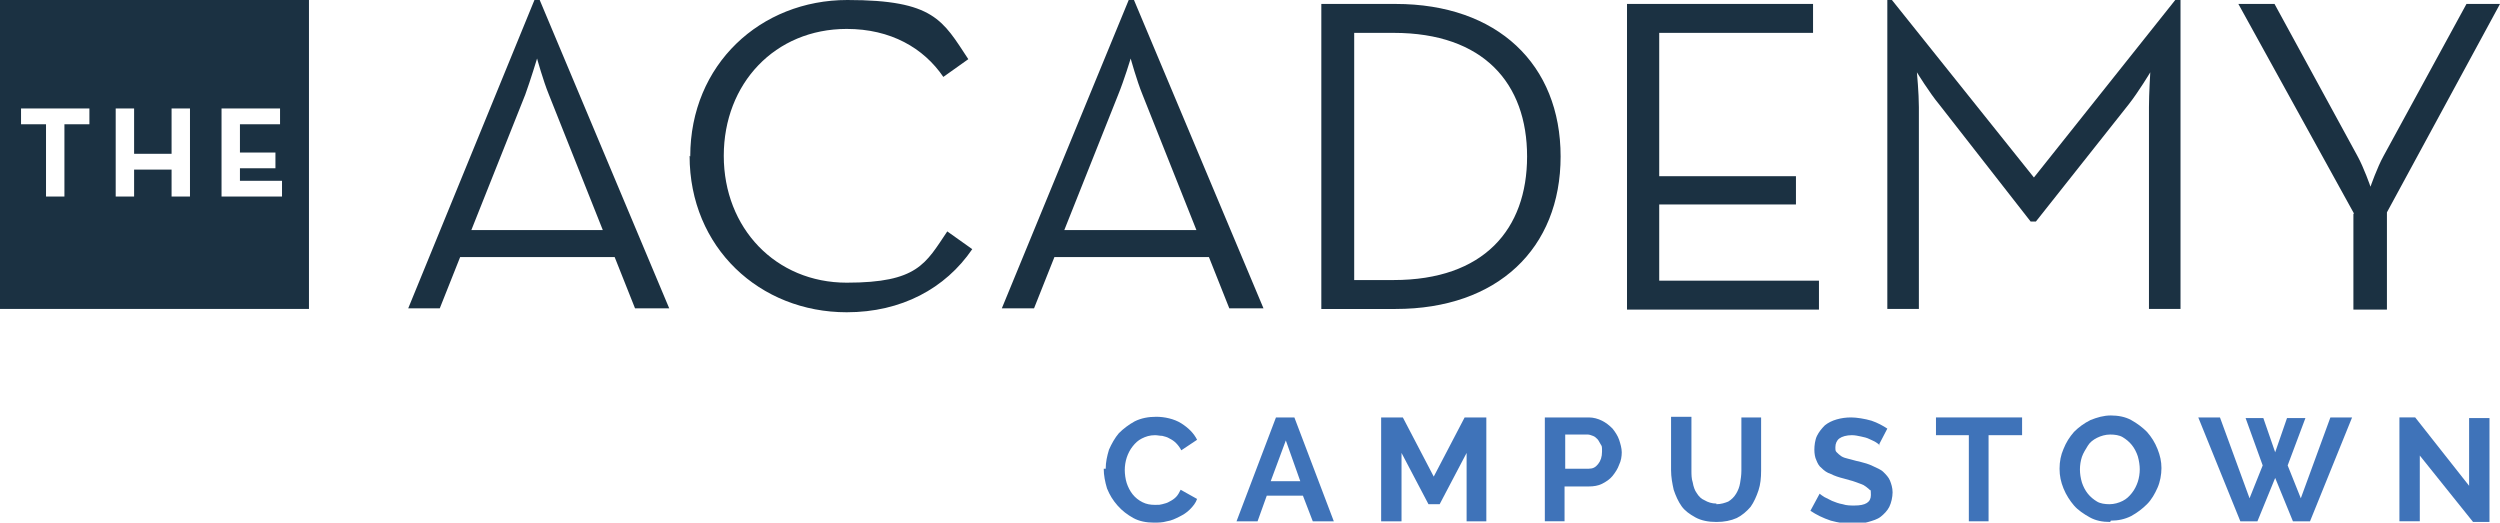 <?xml version="1.0" encoding="UTF-8"?>
<svg id="Layer_1" xmlns="http://www.w3.org/2000/svg" width="380.3" height="79.5" version="1.1" viewBox="0 0 380.3 79.5">
  <!-- Generator: Adobe Illustrator 29.8.1, SVG Export Plug-In . SVG Version: 2.1.1 Build 2)  -->
  <defs>
    <style>
      .st0 {
        fill: #1b3142;
      }

      .st1 {
        fill: #3f73b9;
      }
    </style>
  </defs>
  <g>
    <path class="st0" d="M81.3,0h.8l19.7,46.9h-5.2l-3.1-7.8h-23.5l-3.1,7.8h-4.8L81.3,0ZM91.7,35l-8.2-20.6c-.9-2.2-1.8-5.5-1.8-5.5,0,0-1,3.3-1.8,5.5l-8.2,20.6h20Z"/>
    <path class="st0" d="M105,23.8c0-14,10.7-23.8,23.9-23.8s14.5,3.1,18.4,9l-3.8,2.7c-3-4.4-8-7.3-14.7-7.3-10.9,0-18.7,8.3-18.7,19.3s7.9,19.3,18.7,19.3,12-2.9,15.3-7.8l3.8,2.7c-4.1,6-10.8,9.6-19.1,9.6-13.2,0-23.9-9.8-23.9-23.8Z"/>
    <path class="st0" d="M171.7,0h.8l19.7,46.9h-5.2l-3.1-7.8h-23.5l-3.1,7.8h-4.9L171.7,0ZM182,35l-8.2-20.6c-.9-2.2-1.8-5.5-1.8-5.5,0,0-1,3.3-1.9,5.5l-8.2,20.6h20Z"/>
    <path class="st0" d="M201,.6h11.3c15.5,0,25.1,9.2,25.1,23.2s-9.6,23.2-25.1,23.2h-11.3V.6ZM212,42.6c13.7,0,20.3-7.7,20.3-18.8s-6.6-18.8-20.3-18.8h-6v37.6h6Z"/>
    <path class="st0" d="M247.5.6h28.3v4.4h-23.4v21.8h20.8v4.3h-20.8v11.6h24.3v4.4h-29.2V.6Z"/>
    <path class="st0" d="M287.1,0h.7l21.6,27L330.9,0h.8v47h-4.8v-30.7c0-2.1.2-5.3.2-5.3,0,0-1.8,3-3.3,4.9l-14.1,17.8h-.8l-13.9-17.8c-1.5-1.8-3.4-4.9-3.4-4.9,0,0,.3,3.2.3,5.3v30.7h-4.8V0h0Z"/>
    <path class="st0" d="M358.1,32.5L340.5.6h5.5l12.6,23.1c1,1.8,2,4.7,2,4.7,0,0,1-2.9,2-4.7l12.6-23.1h5.1l-17.2,31.7v14.8h-5.1v-14.6h0Z"/>
  </g>
  <g>
    <path class="st1" d="M168.2,71.3c0-1,.2-1.9.5-2.9.4-.9.9-1.8,1.5-2.5.7-.7,1.5-1.3,2.4-1.8,1-.5,2.1-.7,3.3-.7s2.7.3,3.8,1,1.9,1.5,2.4,2.5l-2.4,1.6c-.2-.4-.5-.8-.8-1.1-.3-.3-.6-.5-1-.7-.3-.2-.7-.3-1.1-.4-.4,0-.7-.1-1.1-.1-.8,0-1.4.2-2,.5-.6.3-1,.7-1.4,1.2s-.7,1.1-.9,1.7c-.2.6-.3,1.3-.3,1.9s.1,1.4.3,2,.5,1.2.9,1.7c.4.5.9.9,1.5,1.2s1.2.4,1.9.4.7,0,1.1-.1.8-.2,1.1-.4c.4-.2.7-.4,1-.7.3-.3.5-.7.7-1.1l2.5,1.4c-.2.6-.6,1.1-1.1,1.6s-1,.8-1.6,1.1-1.2.6-1.9.7c-.7.2-1.3.2-2,.2-1.1,0-2.2-.2-3.1-.7s-1.7-1.1-2.4-1.9-1.2-1.6-1.6-2.6c-.3-1-.5-2-.5-3Z"/>
    <path class="st1" d="M194.2,63.5h2.7l6,15.8h-3.2l-1.5-3.9h-5.5l-1.4,3.9h-3.2l6-15.8ZM197.8,73.2l-2.2-6.2-2.3,6.2h4.4Z"/>
    <path class="st1" d="M223.1,79.3v-10.4l-4.1,7.8h-1.7l-4.1-7.8v10.4h-3.1v-15.8h3.3l4.7,9,4.7-9h3.3v15.8h-3.1Z"/>
    <path class="st1" d="M235,79.3v-15.8h6.7c.7,0,1.4.2,2,.5.6.3,1.1.7,1.6,1.2.4.5.8,1.1,1,1.7.2.6.4,1.3.4,1.9s-.1,1.3-.4,1.9c-.2.6-.6,1.2-1,1.7s-1,.9-1.6,1.2-1.3.4-2,.4h-3.7v5.3s-3.1,0-3.1,0ZM238.1,71.3h3.6c.6,0,1-.2,1.4-.7s.6-1.1.6-1.9,0-.8-.2-1.1-.3-.6-.5-.8c-.2-.2-.4-.4-.7-.5-.3-.1-.5-.2-.8-.2h-3.4v5.1Z"/>
    <path class="st1" d="M261.1,76.7c.7,0,1.3-.2,1.8-.4.5-.3.9-.7,1.2-1.2.3-.5.5-1,.6-1.6.1-.6.2-1.2.2-1.9v-8.1h3v8.1c0,1.1-.1,2.1-.4,3-.3.9-.7,1.8-1.2,2.5-.6.7-1.3,1.3-2.1,1.7-.9.4-1.9.6-3.1.6s-2.3-.2-3.2-.7-1.6-1-2.1-1.7c-.5-.7-.9-1.6-1.2-2.5-.2-.9-.4-1.9-.4-3v-8.1h3.1v8.1c0,.7,0,1.3.2,1.9.1.6.3,1.2.6,1.6.3.5.7.9,1.2,1.1.5.3,1.1.5,1.8.5Z"/>
    <path class="st1" d="M286,67.7c-.1,0-.3-.2-.6-.4-.3-.2-.6-.3-1-.5s-.8-.3-1.3-.4-.9-.2-1.4-.2c-.8,0-1.5.2-1.9.5s-.6.8-.6,1.3,0,.6.2.8c.2.2.4.4.7.6.3.2.7.3,1.1.4.5.1,1,.3,1.6.4.8.2,1.5.4,2.1.7s1.2.5,1.6.9.8.8,1,1.3c.2.5.4,1.1.4,1.8s-.2,1.6-.5,2.2-.8,1.1-1.3,1.5-1.2.6-1.9.8c-.7.2-1.4.3-2.2.3-1.2,0-2.4-.2-3.5-.5-1.2-.4-2.2-.9-3.1-1.5l1.4-2.6c.1.1.4.3.7.5.4.2.8.4,1.2.6.5.2,1,.4,1.6.5.6.2,1.2.2,1.8.2,1.7,0,2.5-.5,2.5-1.6s-.1-.6-.3-.9c-.2-.2-.5-.4-.8-.6-.4-.2-.8-.3-1.3-.5s-1.1-.3-1.7-.5c-.8-.2-1.4-.4-2-.7-.6-.2-1-.5-1.4-.9-.4-.3-.6-.7-.8-1.2-.2-.4-.3-1-.3-1.6s.1-1.5.4-2.1c.3-.6.7-1.1,1.2-1.6.5-.4,1.1-.7,1.8-.9.7-.2,1.4-.3,2.2-.3s2.1.2,3.1.5c.9.3,1.8.8,2.4,1.2l-1.3,2.5Z"/>
    <path class="st1" d="M307.5,66.2h-5v13.1h-3v-13.1h-5v-2.7h13.1v2.7h0Z"/>
    <path class="st1" d="M321,79.4c-1.2,0-2.2-.2-3.1-.7s-1.8-1.1-2.4-1.8-1.2-1.6-1.6-2.6c-.4-1-.6-1.9-.6-3s.2-2.1.6-3c.4-1,.9-1.8,1.6-2.6.7-.7,1.5-1.3,2.5-1.8,1-.4,2-.7,3.1-.7s2.2.2,3.1.7c.9.5,1.7,1.1,2.4,1.8.7.8,1.2,1.6,1.6,2.6.4,1,.6,1.9.6,2.9s-.2,2.1-.6,3-.9,1.8-1.6,2.5c-.7.7-1.5,1.3-2.4,1.8-1,.5-2,.7-3.1.7ZM316.4,71.4c0,.7.1,1.3.3,2,.2.6.5,1.2.9,1.7.4.5.9.9,1.4,1.2s1.2.4,1.9.4,1.4-.2,2-.5c.6-.3,1-.7,1.4-1.2s.7-1.1.9-1.7.3-1.3.3-1.9-.1-1.3-.3-2c-.2-.6-.5-1.2-.9-1.7-.4-.5-.9-.9-1.4-1.2s-1.2-.4-1.9-.4-1.4.2-2,.5c-.6.3-1.1.7-1.4,1.2s-.7,1.1-.9,1.7c-.2.6-.3,1.3-.3,1.9Z"/>
    <path class="st1" d="M341.5,63.6h2.8l1.8,5.2,1.8-5.2h2.8l-2.7,7.2,2,5,4.5-12.3h3.3l-6.4,15.8h-2.6l-2.7-6.6-2.7,6.6h-2.6l-6.4-15.8h3.3l4.5,12.3,2-5-2.6-7.2Z"/>
    <path class="st1" d="M368.1,69.2v10.1h-3.1v-15.8h2.4l8.2,10.4v-10.3h3.1v15.8h-2.5l-8.1-10.1Z"/>
  </g>
  <path class="st0" d="M0,0v47h47V0H0ZM13.6,18.9h-3.8v11h-2.8v-11h-3.8v-2.4h10.4v2.4ZM28.9,29.9h-2.8v-4.1h-5.7v4.1h-2.8v-13.4h2.8v6.9h5.7v-6.9h2.8v13.4ZM42.8,29.9h-9.1v-13.4h8.9v2.4h-6.1v4.3h5.4v2.4h-5.4v1.9h6.4v2.4Z"/>
</svg>